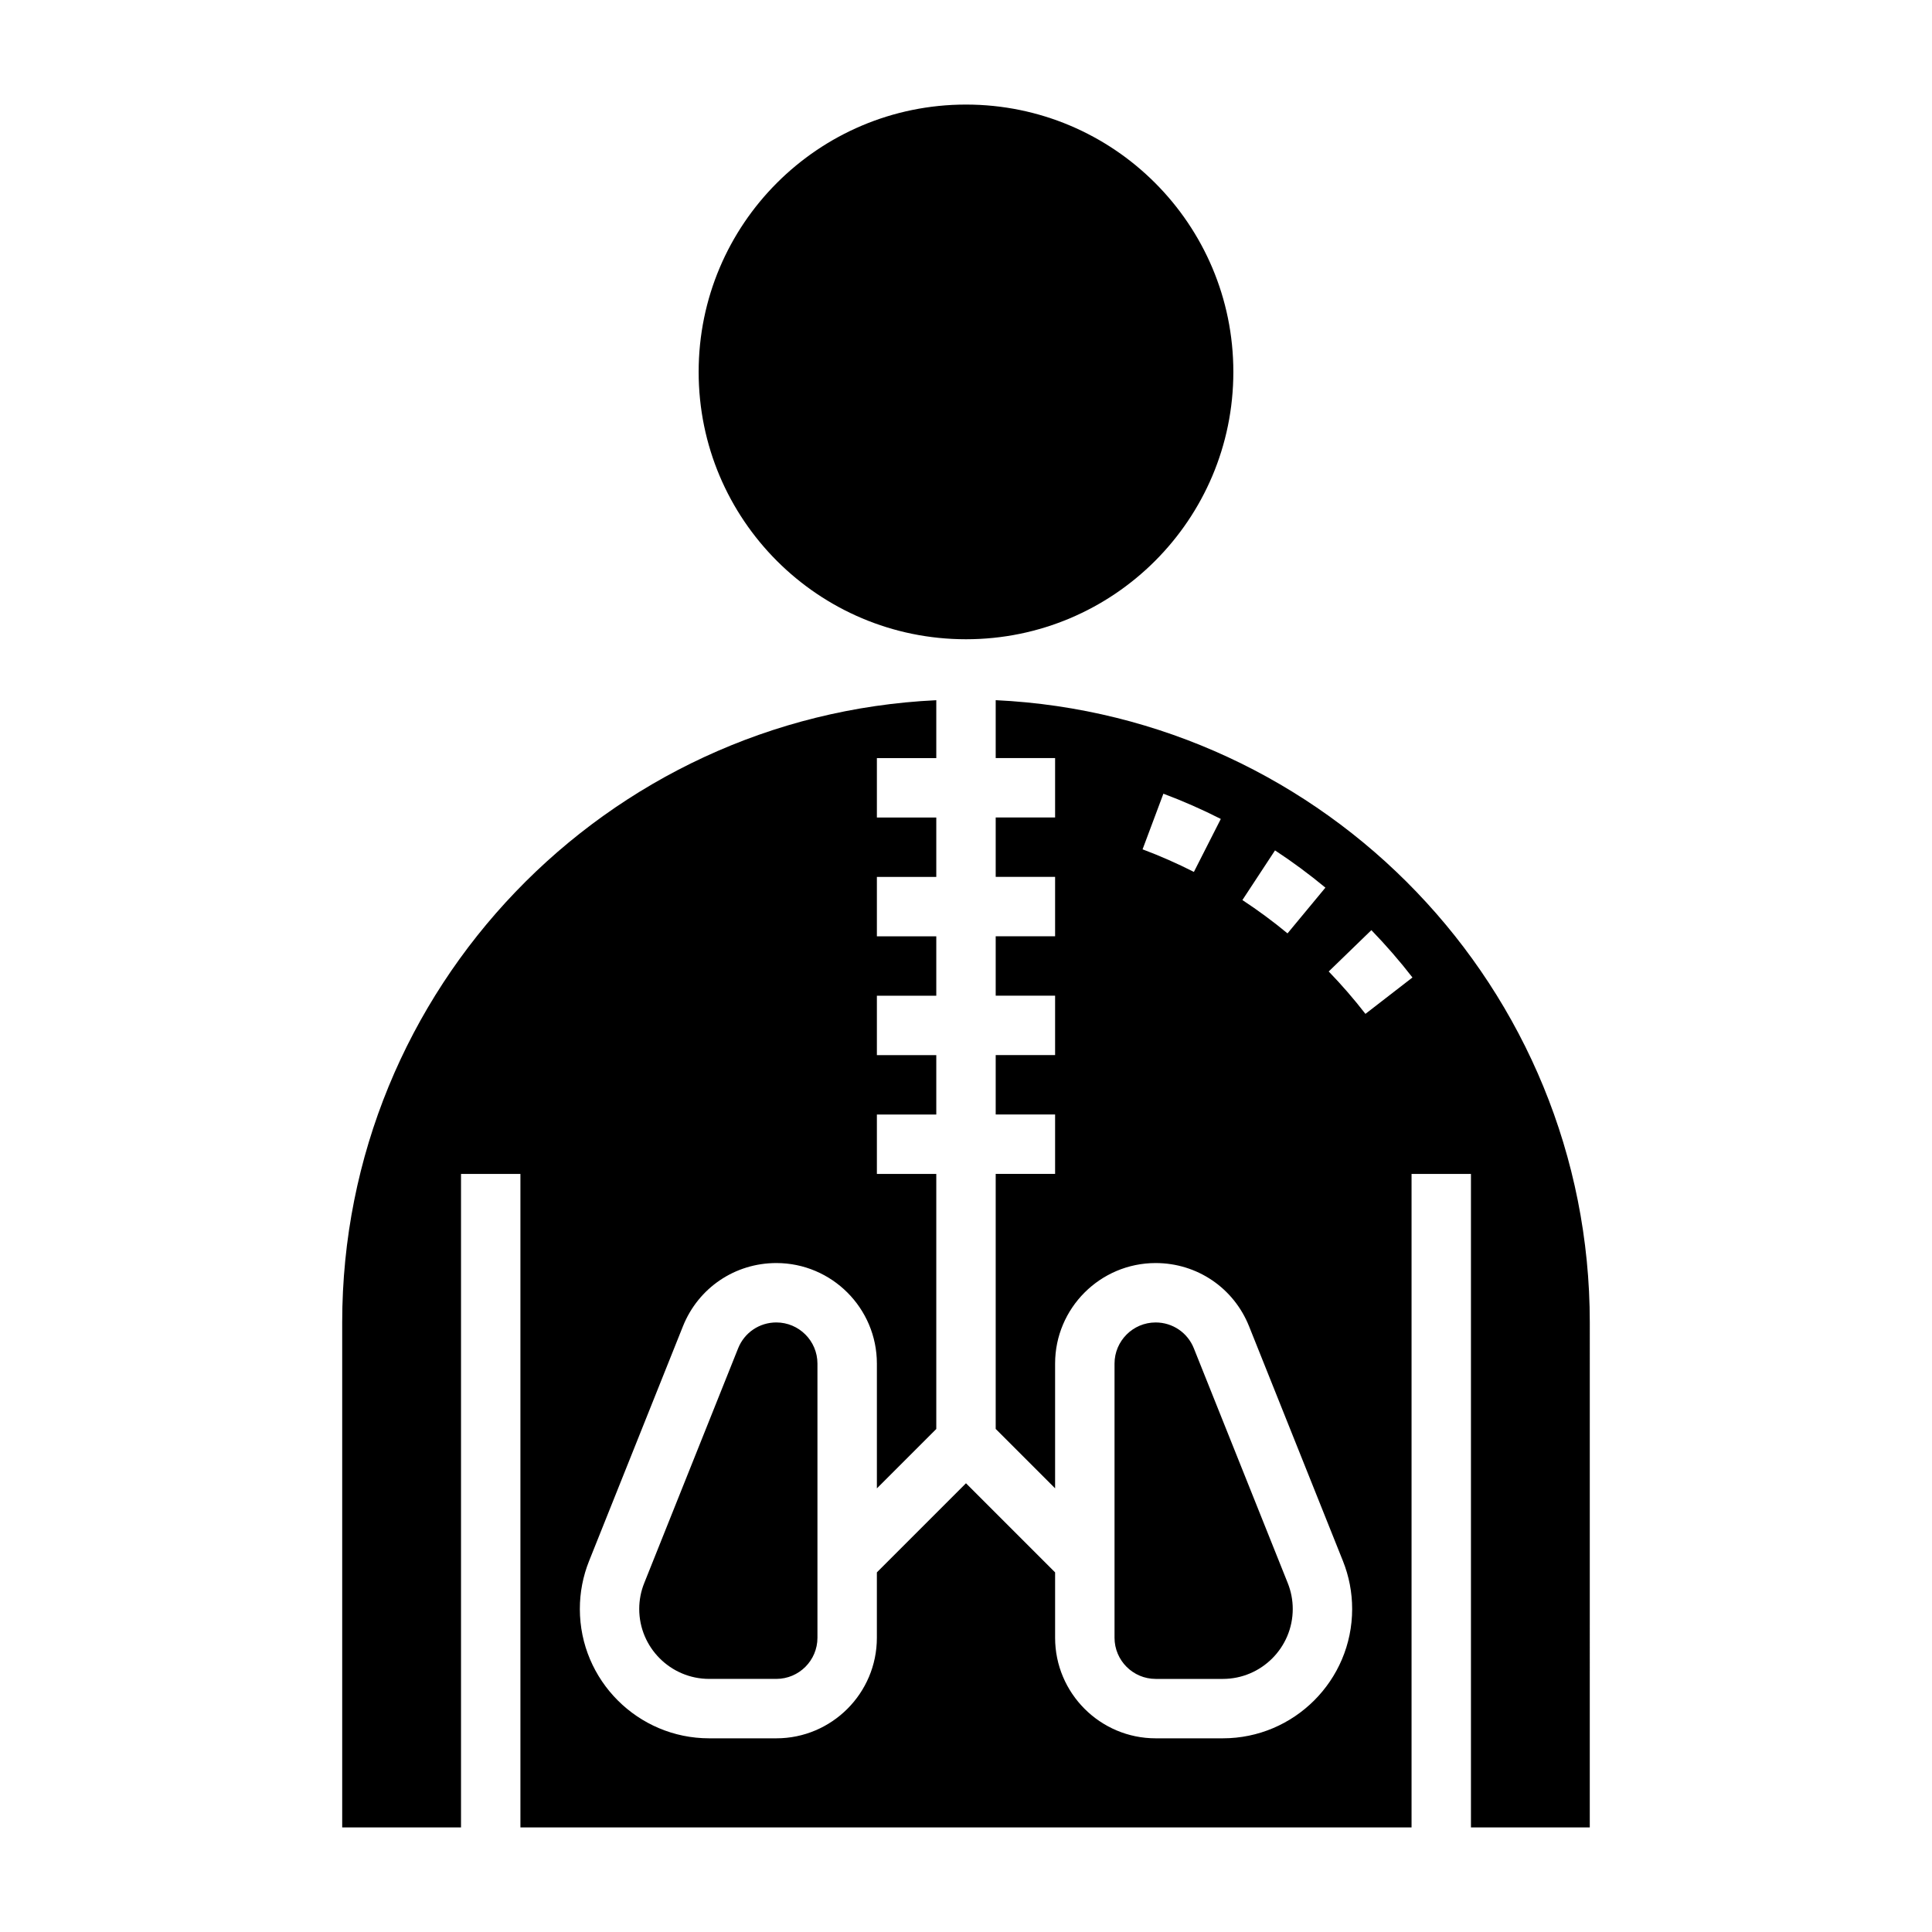 <?xml version="1.0" encoding="UTF-8"?>
<!-- Uploaded to: ICON Repo, www.iconrepo.com, Generator: ICON Repo Mixer Tools -->
<svg fill="#000000" width="800px" height="800px" version="1.1" viewBox="144 144 512 512" xmlns="http://www.w3.org/2000/svg">
 <g>
  <path d="m470.85 242.56c0 39.129-31.723 70.848-70.848 70.848-39.129 0-70.852-31.719-70.852-70.848s31.723-70.848 70.852-70.848c39.125 0 70.848 31.719 70.848 70.848"/>
  <path d="m407.87 329.55v15.344h15.742v15.742h-15.742v15.742h15.742v15.742h-15.742v15.742h15.742v15.742h-15.742v15.742h15.742v15.742h-15.742v67.59l15.742 15.742v-33.07c0-14.676 11.957-26.633 26.648-26.633 10.965 0 20.672 6.574 24.75 16.75l24.875 62.195c1.621 4.051 2.449 8.34 2.449 12.73 0 18.902-15.375 34.277-34.277 34.277h-17.797c-14.691 0-26.648-11.957-26.648-26.648v-17.328l-23.617-23.617-23.617 23.617v17.328c0.004 14.691-11.953 26.648-26.645 26.648h-17.797c-18.902 0-34.273-15.375-34.273-34.277 0-4.394 0.828-8.684 2.457-12.746l24.867-62.18c4.074-10.176 13.789-16.75 24.746-16.75 14.691 0 26.648 11.957 26.648 26.648v33.07l15.742-15.742v-67.594h-15.742v-15.742h15.742v-15.742h-15.742v-15.742h15.742v-15.742h-15.742v-15.742h15.742v-15.742h-15.742v-15.742h15.742v-15.344c-87.48 4.137-157.44 76.402-157.44 164.9v133.82h31.488v-173.18h15.742v173.18h236.16v-173.18h15.742v173.18h31.488l0.004-133.82c0-88.496-69.961-160.76-157.44-164.91zm52.523 45.516c-4.418-2.242-8.988-4.258-13.602-5.984l5.519-14.746c5.156 1.93 10.273 4.18 15.215 6.691zm24.812 16.289c-3.801-3.148-7.824-6.117-11.957-8.832l8.645-13.16c4.621 3.031 9.109 6.352 13.352 9.871zm20.648 21.332c-3.023-3.906-6.297-7.684-9.73-11.234l11.305-10.957c3.84 3.969 7.512 8.188 10.887 12.547z"/>
  <path d="m339.61 501.32-24.875 62.195c-0.883 2.195-1.332 4.504-1.332 6.879 0 10.219 8.32 18.531 18.531 18.531h17.797c6.016 0 10.902-4.894 10.902-10.902v-72.652c0-6.012-4.887-10.91-10.902-10.91-4.477 0-8.461 2.695-10.121 6.859z"/>
  <path d="m468.06 588.93c10.211 0 18.531-8.312 18.531-18.531 0-2.379-0.449-4.684-1.324-6.871l-24.883-62.203c-1.66-4.164-5.641-6.859-10.121-6.859-6.016 0-10.902 4.898-10.902 10.906v72.652c0 6.012 4.887 10.906 10.902 10.906z"/>
 </g>
</svg>